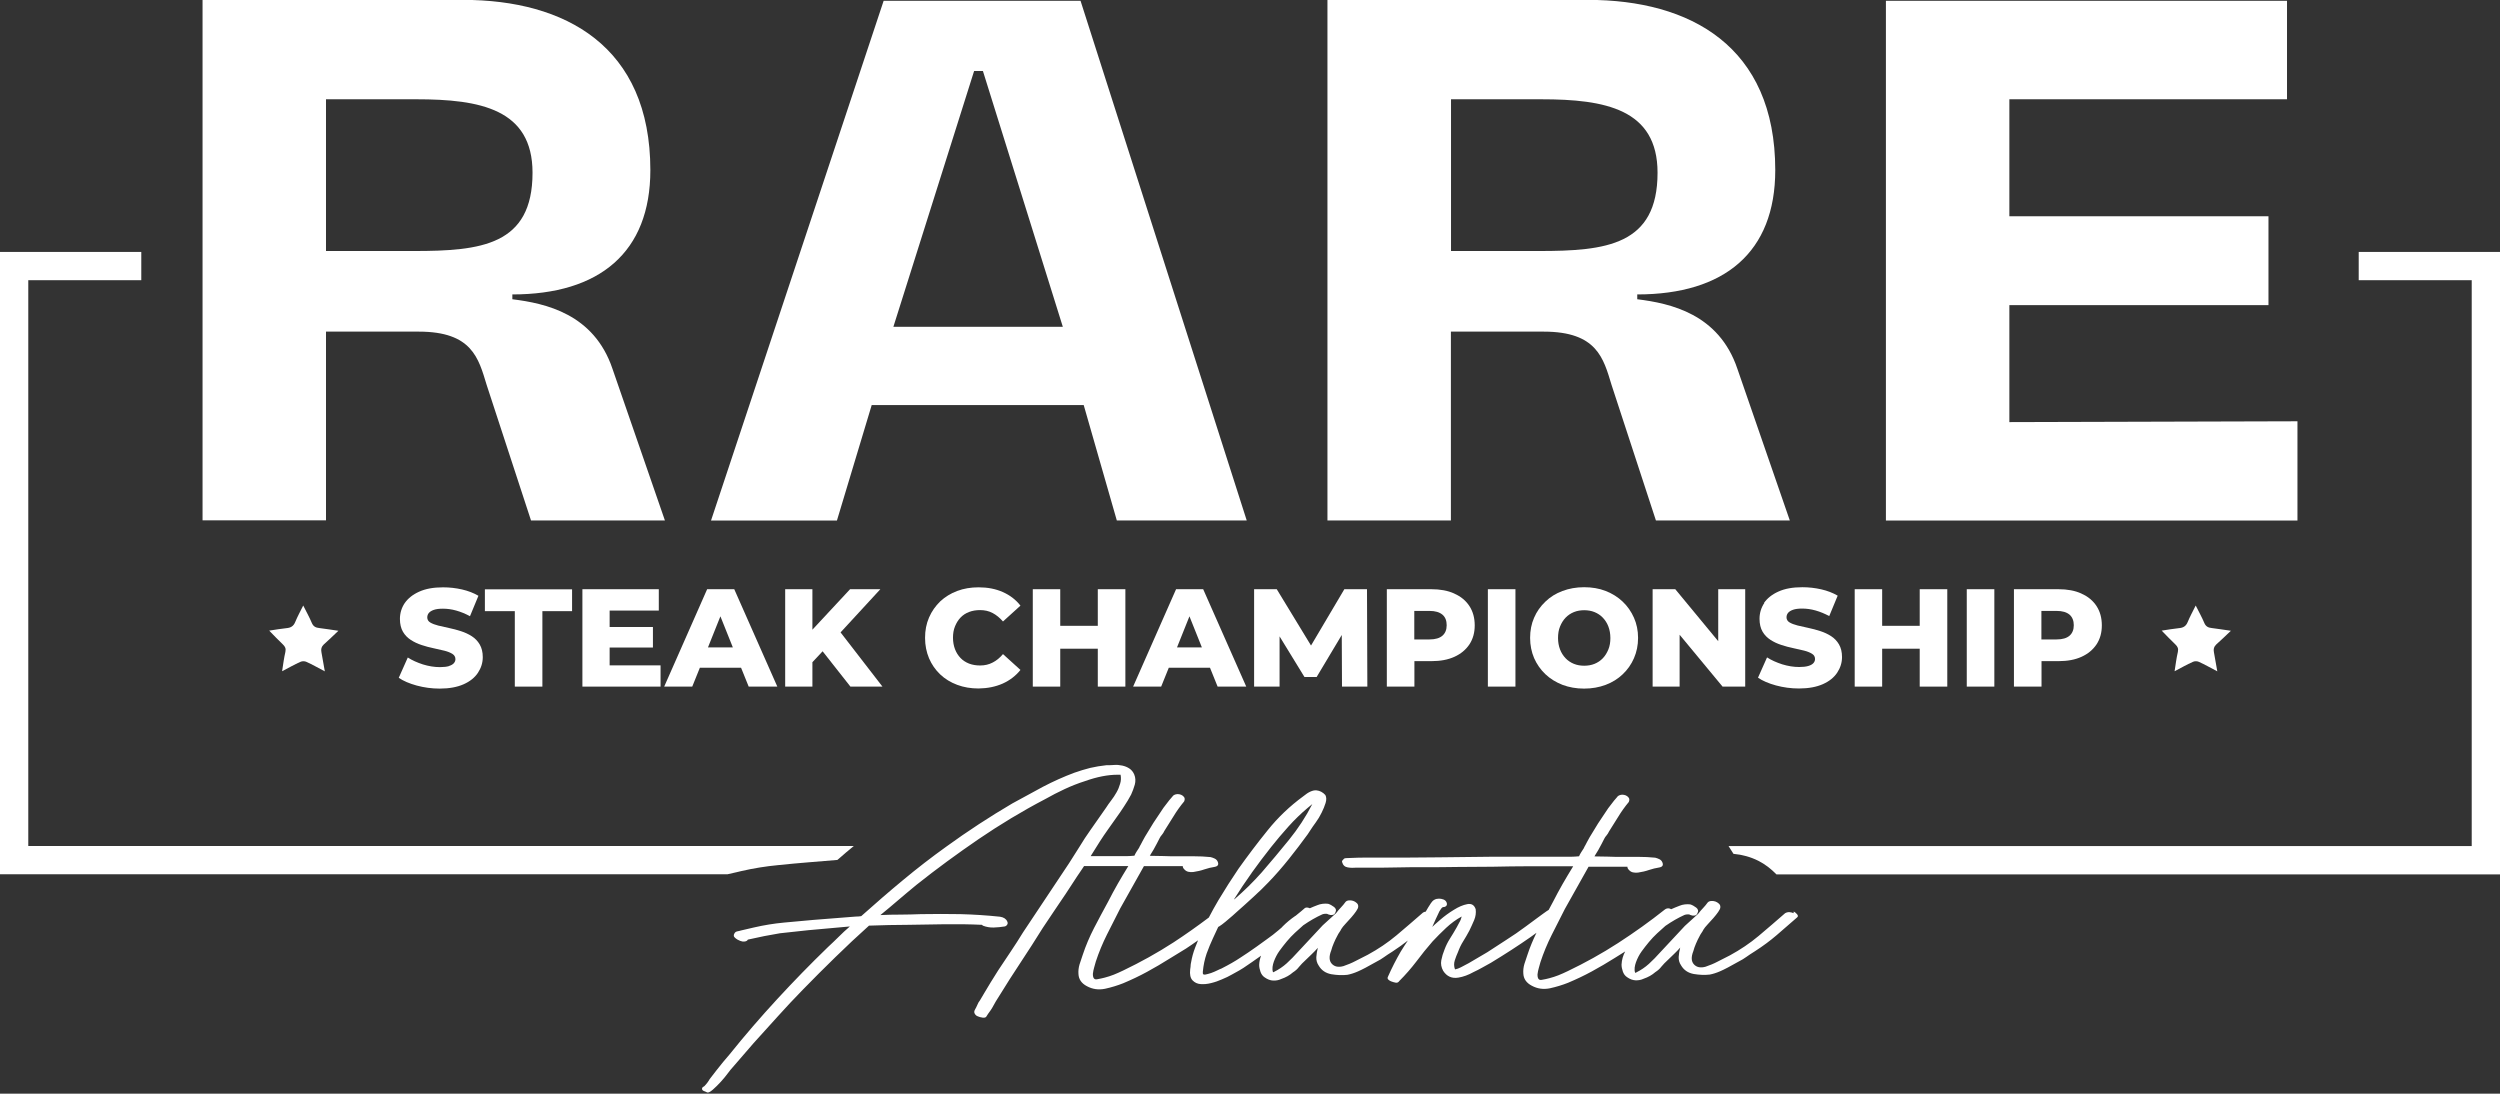<svg xmlns="http://www.w3.org/2000/svg" id="Layer_2" data-name="Layer 2" viewBox="0 0 213.04 93.2"><rect x="0" y="0" width="213.04" height="93.2" fill="#333333" stroke="none"/><defs><style> .cls-1 { fill: #fff; } </style></defs><g id="Layer_1-2" data-name="Layer 1"><g><path class="cls-1" d="M38.27,56.76c-.2.06-.46.09-.78.09-.48,0-.96-.08-1.45-.23-.49-.16-.92-.35-1.29-.59l-.77,1.73c.39.27.91.49,1.53.66.63.17,1.28.26,1.96.26h0c.82,0,1.5-.13,2.04-.37.54-.24.95-.57,1.22-.98.27-.41.41-.85.41-1.33,0-.43-.09-.79-.26-1.08s-.39-.52-.67-.7-.58-.32-.92-.43-.67-.2-1.01-.27c-.34-.07-.65-.14-.93-.21-.28-.07-.51-.16-.68-.26s-.26-.25-.26-.43c0-.14.04-.27.13-.38.09-.11.23-.2.43-.27s.46-.1.78-.1c.36,0,.74.05,1.13.16.39.11.78.27,1.17.48l.72-1.74c-.41-.24-.88-.42-1.4-.54-.53-.12-1.06-.18-1.61-.18-.82,0-1.49.12-2.04.37-.54.24-.95.57-1.23.97-.27.4-.41.86-.41,1.35,0,.44.09.81.26,1.1s.4.52.68.7c.28.18.58.32.92.43.33.11.67.2,1.01.27.33.07.64.14.92.21.28.07.5.16.68.27.17.11.26.26.26.45,0,.13-.05.25-.14.35-.09.1-.23.18-.43.24Z"></path><polygon class="cls-1" points="43.87 58.51 46.22 58.51 46.22 52.08 48.75 52.08 48.75 50.22 41.32 50.22 41.32 52.08 43.87 52.08 43.87 58.51 43.87 58.51"></polygon><polygon class="cls-1" points="56.14 52.03 56.14 50.21 49.63 50.21 49.63 58.51 56.29 58.51 56.29 56.7 51.95 56.7 51.95 55.18 55.64 55.18 55.64 53.43 51.95 53.43 51.95 52.03 56.14 52.03"></polygon><path class="cls-1" d="M58.99,58.51l.65-1.61h3.51l.65,1.61h2.44l-3.67-8.3h-2.31l-3.66,8.3h2.39ZM61.39,52.52l1.06,2.65h-2.12l1.06-2.65Z"></path><polygon class="cls-1" points="75.2 58.51 71.63 53.89 75.02 50.21 72.44 50.21 69.23 53.66 69.23 50.21 66.91 50.21 66.91 58.51 69.23 58.51 69.23 56.43 70.1 55.5 72.47 58.51 72.47 58.51 75.2 58.51"></polygon><path class="cls-1" d="M81.85,52.63c.2-.21.44-.37.73-.48.29-.11.6-.16.94-.16.39,0,.75.08,1.07.25.32.17.61.41.88.72l1.49-1.35c-.4-.51-.9-.89-1.51-1.16-.61-.27-1.29-.4-2.06-.4-.66,0-1.26.1-1.82.31s-1.04.51-1.45.89c-.4.39-.72.84-.95,1.37-.23.53-.34,1.1-.34,1.74s.12,1.21.34,1.74c.23.53.54.98.95,1.37.41.39.89.68,1.45.89s1.17.31,1.82.31h0c.77-.01,1.45-.15,2.06-.42.6-.27,1.11-.66,1.51-1.16l-1.49-1.35c-.27.32-.56.56-.88.72-.32.17-.68.25-1.07.25-.34,0-.65-.05-.94-.16-.28-.11-.53-.27-.73-.48-.2-.21-.36-.46-.47-.75-.11-.29-.17-.62-.17-.97s.05-.68.17-.97c.12-.29.27-.54.47-.75Z"></path><polygon class="cls-1" points="88.01 50.21 88.01 58.51 90.35 58.51 90.35 55.28 93.55 55.28 93.55 58.51 95.9 58.51 95.9 50.21 93.55 50.21 93.55 53.33 90.35 53.33 90.35 50.21 88.01 50.21"></polygon><path class="cls-1" d="M100.22,50.21l-3.66,8.3h2.39l.65-1.61h3.51l.65,1.61h2.44l-3.67-8.3h-2.31ZM100.3,55.17l1.06-2.65,1.06,2.65h-2.12Z"></path><polygon class="cls-1" points="106.87 50.21 106.87 58.51 109.04 58.51 109.04 54.23 111.16 57.69 112.2 57.69 114.34 54.11 114.36 58.51 116.52 58.51 116.49 50.21 114.56 50.21 111.72 55.01 108.8 50.21 106.87 50.21"></polygon><path class="cls-1" d="M123.93,50.58c-.55-.25-1.2-.37-1.96-.37h-3.79v8.3h2.35v-2.17h1.45c.76,0,1.41-.12,1.96-.37.55-.25.97-.6,1.28-1.06.3-.46.45-.99.45-1.62s-.15-1.18-.45-1.64c-.3-.46-.73-.82-1.28-1.06ZM122.92,54.17c-.24.21-.61.32-1.1.32h-1.3v-2.43h1.3c.49,0,.85.11,1.1.32s.36.52.36.9-.12.68-.36.89Z"></path><rect class="cls-1" x="126.79" y="50.21" width="2.35" height="8.3"></rect><path class="cls-1" d="M138.28,51.27c-.41-.39-.89-.69-1.45-.91s-1.18-.32-1.84-.32-1.28.11-1.84.32c-.56.21-1.05.51-1.46.91-.41.39-.74.85-.96,1.37-.23.52-.34,1.1-.34,1.72s.12,1.2.34,1.72c.23.52.55.98.96,1.37.41.39.9.69,1.46.91.56.21,1.17.32,1.84.32s1.28-.11,1.84-.32,1.04-.51,1.45-.9c.41-.39.73-.84.96-1.37s.35-1.1.35-1.73-.12-1.2-.35-1.72c-.23-.52-.55-.98-.96-1.37ZM137.06,55.34c-.12.29-.27.54-.47.75s-.44.37-.71.48-.57.16-.88.16-.61-.05-.88-.16c-.27-.11-.51-.27-.71-.48-.2-.21-.36-.46-.47-.75-.11-.29-.17-.61-.17-.97s.05-.69.17-.98c.12-.29.27-.54.47-.75.2-.21.44-.37.71-.48.27-.11.57-.16.88-.16s.61.05.88.16c.27.11.51.27.71.48s.36.46.47.75c.11.29.17.62.17.98s-.05.68-.17.97Z"></path><polygon class="cls-1" points="148.72 50.21 146.42 50.21 146.42 54.64 142.76 50.21 140.83 50.21 140.83 58.51 143.13 58.51 143.13 54.09 146.79 58.51 148.72 58.51 148.72 50.21"></polygon><path class="cls-1" d="M150.35,51.38c-.27.4-.41.86-.41,1.35,0,.44.09.81.26,1.1.17.29.4.52.68.7.28.18.58.32.92.43.33.11.67.2,1.01.27.33.07.64.14.92.21.28.07.5.16.68.27s.26.26.26.45c0,.13-.05.25-.14.35-.09.1-.23.18-.43.24-.2.06-.46.09-.78.09-.48,0-.96-.08-1.45-.23-.49-.16-.92-.35-1.29-.59l-.77,1.73c.39.27.91.49,1.53.66.63.17,1.28.26,1.96.26h0c.82,0,1.5-.13,2.04-.37.54-.24.95-.57,1.22-.98.27-.41.41-.85.41-1.33,0-.43-.09-.79-.26-1.08s-.39-.52-.67-.7-.58-.32-.92-.43-.67-.2-1.01-.27c-.34-.07-.65-.14-.93-.21-.28-.07-.51-.16-.68-.26s-.26-.25-.26-.43c0-.14.04-.27.13-.38.09-.11.23-.2.43-.27.2-.07.46-.1.78-.1.36,0,.74.05,1.13.16.39.11.78.27,1.17.48l.72-1.74c-.41-.24-.88-.42-1.4-.54-.53-.12-1.06-.18-1.61-.18-.82,0-1.49.12-2.04.37-.54.24-.95.57-1.23.97Z"></path><polygon class="cls-1" points="160.39 55.28 163.59 55.28 163.59 58.51 165.94 58.51 165.94 50.21 163.59 50.21 163.59 53.33 160.39 53.33 160.39 50.21 158.05 50.21 158.05 58.51 160.39 58.51 160.39 55.28"></polygon><rect class="cls-1" x="167.6" y="50.21" width="2.35" height="8.3"></rect><path class="cls-1" d="M177.37,50.58c-.55-.25-1.2-.37-1.96-.37h-3.79v8.3h2.35v-2.17h1.45c.76,0,1.41-.12,1.96-.37.55-.25.97-.6,1.28-1.06.3-.46.45-.99.45-1.62s-.15-1.18-.45-1.64c-.3-.46-.73-.82-1.28-1.06ZM176.36,54.17c-.24.21-.61.32-1.1.32h-1.3v-2.43h1.3c.49,0,.85.11,1.1.32.24.21.36.52.36.9s-.12.68-.36.89Z"></path><path class="cls-1" d="M190.1,53.75h0c-.64-.09-1.13-.17-1.62-.23-.3-.03-.51-.13-.64-.44-.2-.48-.46-.94-.73-1.48-.25.5-.49.94-.68,1.4-.15.37-.39.5-.76.53-.47.05-.94.13-1.46.21.42.43.79.82,1.17,1.18.19.18.27.35.21.63-.12.52-.19,1.06-.28,1.65.55-.29,1.05-.57,1.56-.8.14-.07.37-.07.51,0,.51.23,1,.51,1.57.81-.1-.6-.19-1.12-.29-1.64-.05-.26,0-.46.2-.65.4-.35.78-.73,1.25-1.17Z"></path><path class="cls-1" d="M28.83,53.75h0c-.64-.09-1.13-.17-1.62-.23-.3-.03-.51-.13-.64-.44-.2-.48-.46-.94-.73-1.48-.25.5-.49.94-.68,1.4-.15.37-.39.5-.76.53-.47.05-.94.13-1.46.21.42.43.79.82,1.17,1.18.19.18.27.35.21.63-.12.52-.19,1.06-.28,1.65.55-.29,1.05-.57,1.56-.8.14-.07.37-.07.51,0,.51.23,1,.51,1.57.81-.1-.6-.19-1.12-.29-1.64-.05-.26,0-.46.2-.65.4-.35.78-.73,1.25-1.17Z"></path><path class="cls-1" d="M27.78,28.26h7.91c4.54,0,5.09,2.27,5.78,4.54h0s3.78,11.55,3.78,11.55h11.41l-4.47-12.93c-1.58-4.68-5.71-5.57-8.53-5.92v-.41c7.42,0,11.76-3.58,11.76-10.59,0-10.59-7.29-14.51-15.95-14.51h-22.21v44.35h10.52v-16.09ZM27.78,8.46h7.7c5.43,0,9.9.83,9.9,6.26,0,6.19-4.4,6.67-10.11,6.67h-7.49v-12.93Z"></path><path class="cls-1" d="M74.27,34.52h18.08l2.82,9.83h11.07L92.08.07h-16.78l-14.71,44.29h10.73l2.96-9.83ZM83,6.05h.76l6.81,21.8h-14.44l6.88-21.8Z"></path><path class="cls-1" d="M113.12,0v44.35h10.52v-16.09h7.91c4.54,0,5.09,2.27,5.78,4.54h0s3.78,11.55,3.78,11.55h11.41l-4.47-12.93c-1.58-4.68-5.71-5.57-8.53-5.92v-.41c7.42,0,11.76-3.58,11.76-10.59,0-10.59-7.29-14.51-15.95-14.51h-22.21ZM141.25,14.72c0,6.19-4.4,6.67-10.11,6.67h-7.49v-12.93h7.7c5.43,0,9.9.83,9.9,6.26Z"></path><polygon class="cls-1" points="195.78 44.36 195.78 35.9 171.23 35.97 171.23 26 193.31 26 193.31 18.43 171.23 18.43 171.23 8.46 194.89 8.46 194.89 .07 160.71 .07 160.71 44.35 160.71 44.36 195.78 44.36"></polygon><path class="cls-1" d="M62.75,74.33c.09-.02.42-.1.42-.1,1.04-.24,2.1-.41,3.16-.51.87-.09,1.74-.17,2.6-.24l2.43-.2c.46-.41.93-.8,1.4-1.19H2.41V23.88h9.63v-2.41H0v53.03h62c.26-.06.51-.12.75-.17Z"></path><path class="cls-1" d="M201,21.47v2.41h9.63v48.22h-63.33l.42.66c.76.07,1.47.27,2.11.59.58.29,1.09.69,1.55,1.16h61.66V21.47h-12.04Z"></path><path class="cls-1" d="M152.84,77.82c-.1-.05-.21-.08-.34-.09-.13-.01-.26.02-.38.09-.77.67-1.52,1.32-2.26,1.94-.74.62-1.56,1.17-2.44,1.65-.38.19-.74.37-1.06.54s-.67.31-1.02.43c-.43.12-.76.05-.99-.2-.23-.25-.25-.63-.05-1.13.05-.19.12-.4.22-.63.1-.23.2-.45.32-.66.05-.1.1-.19.16-.27.06-.08.11-.17.16-.27.07-.12.19-.27.36-.45.17-.18.33-.36.49-.54.16-.18.29-.35.41-.52.12-.17.18-.3.18-.4v-.04c0-.1-.04-.19-.13-.27-.08-.08-.19-.14-.3-.18-.12-.04-.24-.05-.36-.04-.12.01-.22.05-.29.13-.12.17-.25.32-.39.47s-.28.3-.4.47l-.04.04-1.11,1.01-2.08,2.23c-.34.38-.67.72-.99,1.01-.32.29-.68.53-1.06.72-.02.02-.06.04-.11.04-.05-.14-.06-.29-.04-.45.02-.16.06-.31.11-.45.12-.33.28-.64.48-.92.2-.28.41-.54.63-.81.22-.26.45-.51.7-.74.25-.23.48-.44.7-.63.55-.38,1.09-.69,1.62-.93.05-.02.13-.04.23-.05.11-.01.2,0,.27.05.12.05.24.07.36.05.12-.01.2-.08.25-.2.1-.19.06-.35-.11-.48-.17-.13-.34-.22-.5-.27-.14-.02-.3-.02-.47,0-.17.02-.31.06-.43.11-.26.09-.49.2-.73.3-.04-.01-.06-.03-.1-.05-.17-.05-.31-.02-.43.07-1.27,1.01-2.6,1.96-3.99,2.86-1.39.9-2.82,1.69-4.28,2.39-.29.14-.56.26-.81.36-.25.1-.51.18-.77.25-.19.05-.41.1-.65.14-.24.05-.36-.1-.36-.43v-.04c.02-.19.06-.37.11-.54.05-.17.1-.33.14-.5.26-.79.58-1.56.95-2.3.37-.74.75-1.49,1.13-2.23.33-.6.67-1.2,1.01-1.8.33-.6.67-1.2,1.01-1.8h3.31c0,.1.04.18.11.25.1.12.22.2.36.23s.29.04.43.02c.33-.05.65-.12.93-.22.29-.1.59-.17.9-.22.26-.05.35-.19.25-.43-.05-.12-.13-.21-.25-.27-.12-.06-.24-.1-.36-.13-.48-.05-.95-.07-1.42-.07h-1.42c-.41,0-.8,0-1.19-.02-.38-.01-.77-.02-1.15-.02.02-.02.04-.05.04-.07.19-.29.38-.62.58-1.01l.22-.43c.05-.1.11-.19.2-.29.08-.1.15-.2.2-.32.26-.41.53-.83.79-1.26s.56-.85.9-1.26c.07-.17.06-.3-.04-.4-.12-.14-.3-.22-.54-.22-.22.02-.36.1-.43.22l-.25.29-.5.65-.86,1.29c-.12.19-.24.39-.36.59-.12.2-.24.4-.36.59l-.22.4c-.05.1-.1.19-.14.27-.05.08-.1.17-.14.27-.07.12-.14.23-.22.34-.07.11-.13.22-.18.34-.24.02-.47.04-.7.04h-6.84c-1.87.02-3.34.04-4.42.05-1.08.01-1.9.02-2.48.02h-3.49c-.57,0-1.15.01-1.72.04h-.07c-.17,0-.28.02-.32.07-.05.05-.09.1-.13.14-.04.05-.04.1-.02.14.07.26.23.41.49.45.25.04.49.04.7.02h1.26c.77,0,1.52,0,2.25-.02s1.47-.02,2.21-.02c1.01,0,1.99,0,2.96-.02.97-.01,1.96-.02,2.96-.02,1.03-.02,2.05-.04,3.07-.04h3.79c-.31.5-.61,1.01-.9,1.51-.29.5-.56,1.02-.83,1.54-.12.22-.24.45-.36.67-.06.04-.11.07-.16.1-.06.04-.16.11-.31.22s-.33.25-.56.41c-.23.17-.53.4-.92.68-.55.41-1.1.79-1.64,1.13-.54.35-1.08.7-1.63,1.06l-1.58.93-.68.36c-.1.05-.18.08-.25.11-.07.02-.16.05-.25.07-.1-.26-.1-.52-.02-.77s.17-.48.27-.7c.12-.33.27-.65.45-.93s.35-.59.52-.9c.14-.29.28-.59.41-.9.13-.31.17-.62.13-.93-.12-.36-.36-.5-.72-.43-.36.07-.74.23-1.15.49-.41.25-.79.53-1.15.84-.36.31-.59.52-.68.61l.29-.65.32-.68c.12-.19.2-.3.23-.32.04-.02.07-.04.09-.04.12,0,.21-.04.27-.11.06-.07.07-.17.02-.29-.05-.12-.14-.2-.27-.25-.13-.05-.26-.07-.38-.07-.29,0-.52.13-.68.38-.17.25-.31.49-.43.7,0,0-.01.02-.02.03-.08.01-.16.03-.23.08-.77.67-1.52,1.32-2.26,1.94-.74.62-1.56,1.17-2.44,1.65-.38.19-.74.37-1.06.54s-.67.31-1.02.43c-.43.12-.76.05-.99-.2-.23-.25-.25-.63-.05-1.13.05-.19.12-.4.22-.63.1-.23.2-.45.32-.66.05-.1.1-.19.16-.27.06-.08.11-.17.16-.27.07-.12.19-.27.36-.45.17-.18.33-.36.49-.54.16-.18.29-.35.41-.52.12-.17.18-.3.18-.4v-.04c0-.1-.04-.19-.13-.27-.08-.08-.19-.14-.3-.18-.12-.04-.24-.05-.36-.04-.12.01-.22.05-.29.13-.12.17-.25.32-.39.47s-.28.3-.4.47l-.04.04-1.11,1.01-2.08,2.23c-.34.38-.67.72-.99,1.01-.32.29-.68.53-1.06.72-.02.02-.06.04-.11.04-.05-.14-.06-.29-.04-.45.02-.16.06-.31.11-.45.12-.33.28-.64.48-.92.2-.28.41-.54.63-.81.22-.26.45-.51.7-.74.25-.23.48-.44.7-.63.55-.38,1.09-.69,1.62-.93.05-.02.13-.04.23-.05.11-.01.2,0,.27.05.12.05.24.07.36.05.12-.01.2-.08.25-.2.1-.19.06-.35-.11-.48-.17-.13-.34-.22-.5-.27-.14-.02-.3-.02-.47,0-.17.02-.31.06-.43.11-.24.08-.44.18-.66.27-.17-.07-.31-.09-.42-.02-.22.19-.44.38-.67.56-.04.03-.08.07-.12.1-.01,0-.03.02-.04.02-.38.26-.74.56-1.06.88-.03.03-.05.06-.08.09-.1.08-.2.17-.29.25-.31.26-.63.52-.97.75-.17.12-.32.23-.47.34s-.29.21-.43.31c-.48.34-.93.65-1.37.93-.43.29-.97.6-1.62.93-.07.02-.19.08-.36.16-.17.08-.34.16-.52.22-.18.06-.34.1-.48.13-.14.02-.22-.01-.22-.11v-.14c.05-.55.16-1.06.32-1.53.17-.47.35-.9.54-1.31l.47-1.01v.04c.19-.12.4-.27.61-.45s.42-.35.61-.52l.32-.29c.41-.36.88-.78,1.4-1.26.53-.48.97-.91,1.33-1.29.6-.62,1.18-1.29,1.74-1.99s1.1-1.41,1.6-2.1l.21-.32c.12-.19.28-.42.47-.68.19-.26.36-.54.5-.83s.26-.56.34-.83.08-.49-.02-.68c-.22-.24-.47-.37-.77-.4-.3-.02-.67.14-1.1.5-1.15.84-2.17,1.81-3.05,2.91-.89,1.1-1.71,2.19-2.48,3.27-.57.84-1.14,1.73-1.71,2.68-.29.49-.56.98-.82,1.48-.97.73-1.97,1.44-3.01,2.12-1.39.9-2.82,1.69-4.28,2.39-.29.14-.56.26-.81.36-.25.1-.51.18-.77.25-.19.05-.41.1-.65.14-.24.05-.36-.1-.36-.43v-.04c.02-.19.06-.37.11-.54.05-.17.1-.33.14-.5.26-.79.58-1.56.95-2.3.37-.74.75-1.49,1.13-2.23.33-.6.67-1.2,1.01-1.8.33-.6.67-1.2,1.01-1.8h3.31c0,.1.04.18.11.25.1.12.22.2.36.23s.29.04.43.02c.33-.05.65-.12.93-.22.29-.1.59-.17.9-.22.26-.05.35-.19.25-.43-.05-.12-.13-.21-.25-.27-.12-.06-.24-.1-.36-.13-.48-.05-.95-.07-1.42-.07h-1.42c-.41,0-.8,0-1.19-.02-.38-.01-.77-.02-1.15-.02.02-.02.04-.05.04-.07.19-.29.38-.62.58-1.01l.22-.43c.05-.1.11-.19.2-.29.08-.1.15-.2.2-.32.26-.41.53-.83.79-1.26s.56-.85.9-1.26c.07-.17.06-.3-.04-.4-.12-.14-.3-.22-.54-.22-.22.02-.36.1-.43.22l-.25.29-.5.65-.86,1.29c-.12.19-.24.39-.36.59-.12.2-.24.4-.36.59l-.22.4c-.05.1-.1.19-.14.27-.05.08-.1.17-.14.27-.07.12-.14.23-.22.34-.07.11-.13.22-.18.34-.24.02-.47.04-.7.04h-3.03c.26-.42.52-.83.79-1.26.22-.34.44-.67.67-.99.23-.32.46-.65.7-.99.24-.33.47-.66.68-.99.22-.32.42-.67.61-1.02.12-.26.22-.54.31-.84.08-.3.07-.59-.05-.88-.1-.22-.23-.38-.41-.5-.18-.12-.38-.2-.61-.25-.23-.05-.46-.07-.7-.05s-.46.02-.65.02c-.48.05-.94.13-1.38.23-.44.11-.89.25-1.35.41-.91.34-1.8.74-2.68,1.2-.88.47-1.74.94-2.61,1.42-1.92,1.13-3.79,2.35-5.61,3.67-1.27.91-2.5,1.86-3.7,2.86-1.2.99-2.38,2.02-3.56,3.07-.12.02-.29.04-.5.04-.6.05-1.19.1-1.78.14-.59.05-1.18.1-1.78.14-.84.07-1.68.15-2.53.23-.85.08-1.7.22-2.53.41-.19.05-.38.09-.56.13-.18.04-.37.08-.56.13-.07.02-.17.05-.29.07-.12.02-.2.07-.25.14-.12.17-.11.31.04.43.14.12.29.2.43.25.12.05.25.07.38.05.13-.01.22-.07.27-.16.96-.22,1.87-.4,2.73-.54.41-.05.81-.09,1.2-.13.39-.04.8-.08,1.2-.13l3.56-.32c-.34.29-.65.58-.95.88-.3.3-.61.59-.92.88-1.49,1.44-2.93,2.92-4.33,4.44-1.4,1.52-2.75,3.08-4.04,4.69-.19.22-.38.44-.56.66-.18.23-.36.46-.56.7l-.58.75c-.07.12-.14.23-.21.32-.07.1-.16.19-.25.29-.1.05-.16.1-.18.14-.05.12,0,.21.13.27.13.06.23.1.31.13.1.02.25-.06.47-.25.22-.19.44-.41.67-.66s.43-.5.61-.74c.18-.24.31-.4.38-.47l1.8-2.08c.69-.77,1.39-1.53,2.08-2.3.69-.77,1.4-1.52,2.12-2.26.91-.93,1.83-1.86,2.77-2.77.93-.91,1.89-1.81,2.87-2.69.58-.02,1.14-.04,1.71-.05.56-.01,1.12-.02,1.67-.02,1.08-.02,2.13-.04,3.14-.05,1.02-.01,2.05,0,3.11.05l.07.07c.31.12.62.17.93.16.31-.01.62-.04.93-.09.1-.02.17-.08.22-.16.05-.08.05-.17,0-.27-.1-.22-.3-.35-.61-.4-1.13-.12-2.25-.19-3.36-.22-1.11-.02-2.25-.02-3.4,0-.58.02-1.15.04-1.72.04s-1.15.01-1.72.04c.53-.43,1.04-.86,1.54-1.29s1.02-.86,1.54-1.29c1.72-1.37,3.49-2.66,5.3-3.9,1.81-1.23,3.69-2.37,5.66-3.4.55-.31,1.11-.6,1.67-.86.56-.26,1.14-.49,1.74-.68,1.01-.36,1.93-.54,2.77-.54h.25c.05.26.04.52-.04.77-.07.25-.17.5-.31.74s-.28.47-.45.68c-.17.22-.31.42-.43.61l-1.33,1.9c-.34.48-.65.95-.93,1.42-.29.47-.59.94-.9,1.42l-3.92,5.89c-.34.55-.68,1.09-1.04,1.62s-.72,1.07-1.08,1.62l-.65,1.04-.54.9-.36.61c-.1.12-.17.25-.23.4-.06.14-.13.28-.2.4-.07.12-.08.23-.02.34.06.11.15.19.27.23.1.05.23.08.41.11.18.02.29-.02.34-.14.07-.12.15-.23.23-.34.08-.11.16-.22.23-.34l.32-.57.54-.86.65-1.04,1.87-2.87c.62-1.01,1.26-1.99,1.92-2.95.66-.96,1.31-1.94,1.96-2.95.2-.28.38-.57.58-.86h3.77c-.31.5-.61,1.01-.9,1.51-.29.5-.56,1.02-.83,1.54-.41.74-.8,1.49-1.19,2.23-.38.74-.71,1.51-.97,2.3-.09.26-.18.53-.27.81-.08.28-.11.54-.09.81.02.45.26.8.72,1.04.48.26.99.33,1.54.22.55-.12,1.07-.28,1.55-.47.69-.29,1.37-.61,2.03-.97s1.31-.74,1.96-1.15c.48-.29.93-.57,1.37-.84.34-.22.68-.46,1.02-.7-.08.21-.17.41-.25.63-.16.42-.27.83-.34,1.24-.02.1-.04.18-.04.25s-.01.19-.04.36c-.05.43.02.74.2.93.18.19.41.3.68.32.28.02.58,0,.92-.09.33-.08.63-.19.9-.31.34-.14.61-.27.83-.4.21-.12.43-.24.65-.36l.36-.22c.5-.34.99-.67,1.46-1.01.01,0,.02-.02.04-.03-.09.25-.15.5-.16.78,0,.19.04.39.11.59s.19.37.36.48c.24.17.48.26.72.27.24.01.47-.03.68-.13.41-.14.74-.33,1.01-.57.19-.12.37-.27.52-.47.16-.19.33-.37.52-.54.19-.19.38-.37.56-.54.18-.17.35-.35.52-.54-.07.26-.11.53-.13.79-.01.26.05.5.2.72.24.41.6.65,1.08.74.48.08.93.1,1.37.05.26-.05.56-.14.9-.29.33-.14.86-.42,1.58-.83.24-.12.45-.25.63-.38.18-.13.42-.29.74-.49.46-.3.89-.61,1.3-.93-.2.31-.41.61-.6.93-.39.67-.76,1.39-1.1,2.16-.05.1-.03.18.05.25.08.07.16.12.23.14.12.05.25.08.38.11.13.02.23-.02.31-.14.53-.53,1.01-1.08,1.46-1.67.44-.59.9-1.16,1.38-1.71.36-.38.74-.77,1.15-1.15.41-.38.85-.71,1.33-.97-.05.19-.11.36-.2.5-.08.14-.16.29-.23.43-.19.34-.38.65-.57.95-.19.3-.35.62-.47.95-.12.29-.21.59-.27.9-.06.31,0,.61.16.9.31.48.74.67,1.29.58.43-.07.86-.23,1.29-.47.26-.12.51-.25.74-.38.23-.13.47-.27.74-.41,1.22-.74,2.35-1.47,3.38-2.19.18-.13.34-.25.51-.37-.29.6-.55,1.21-.76,1.85-.09.26-.18.53-.27.81-.08.28-.11.54-.09.81.02.45.26.8.72,1.04.48.26.99.33,1.54.22.55-.12,1.07-.28,1.55-.47.69-.29,1.37-.61,2.03-.97s1.31-.74,1.96-1.15c.31-.19.59-.37.88-.55-.18.34-.29.71-.31,1.12,0,.19.04.39.11.59s.19.37.36.48c.24.17.48.26.72.27.24.01.47-.03.68-.13.41-.14.74-.33,1.01-.57.19-.12.37-.27.52-.47.16-.19.33-.37.52-.54.19-.19.38-.37.56-.54.18-.17.35-.35.52-.54-.07.26-.11.53-.13.79-.01.26.05.5.2.72.24.41.6.65,1.08.74.48.08.93.1,1.37.05.26-.05.56-.14.9-.29.33-.14.86-.42,1.58-.83.24-.12.45-.25.63-.38.18-.13.42-.29.74-.49.67-.43,1.29-.89,1.85-1.37.56-.48,1.14-.98,1.74-1.51.09-.07.09-.16,0-.27-.1-.11-.19-.19-.29-.23ZM106.67,74.37c.53-.74,1.08-1.47,1.65-2.19.45-.57.95-1.16,1.47-1.74.53-.59,1.08-1.12,1.65-1.6l.39-.32c-.55,1.08-1.22,2.1-1.99,3.05-.78.96-1.55,1.88-2.32,2.77-.36.41-.74.8-1.13,1.19s-.79.74-1.17,1.08l-.07.04c.48-.77.98-1.52,1.51-2.26Z"></path></g></g></svg>